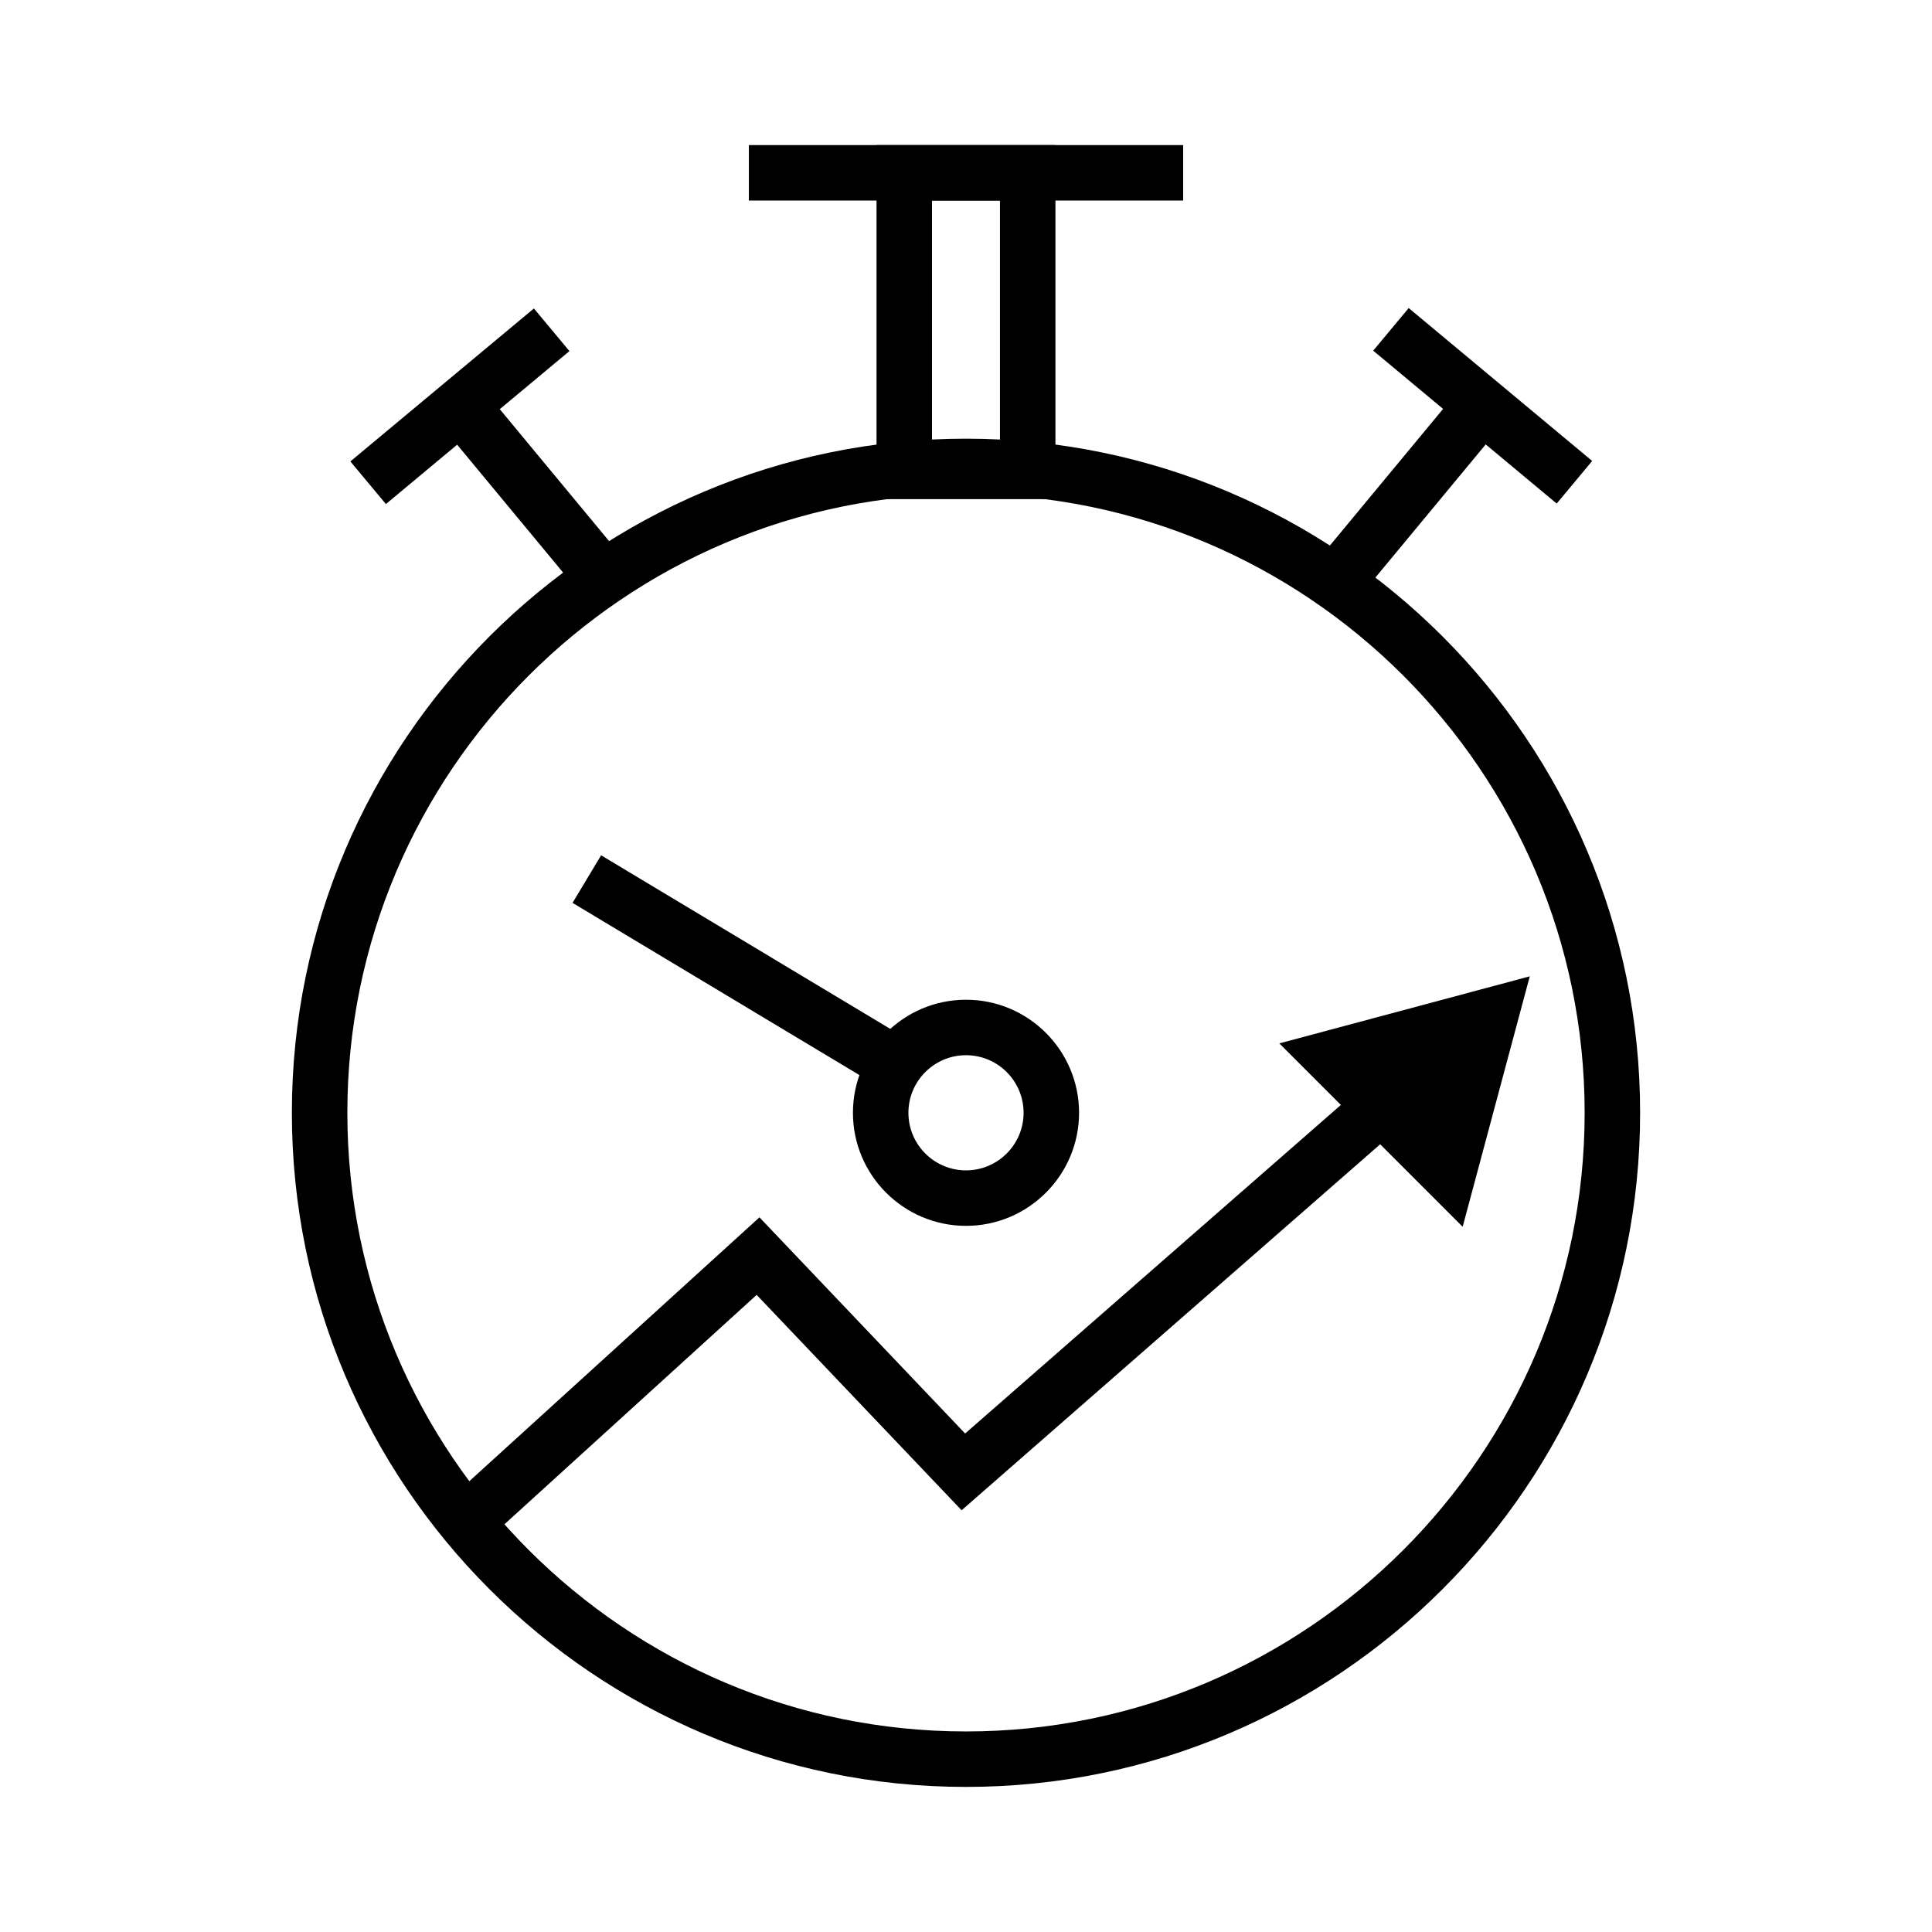 <?xml version="1.0" encoding="utf-8"?>
<!-- Generator: Adobe Illustrator 16.0.0, SVG Export Plug-In . SVG Version: 6.00 Build 0)  -->
<!DOCTYPE svg PUBLIC "-//W3C//DTD SVG 1.1//EN" "http://www.w3.org/Graphics/SVG/1.1/DTD/svg11.dtd">
<svg version="1.1" id="Layer_1" xmlns="http://www.w3.org/2000/svg" xmlns:xlink="http://www.w3.org/1999/xlink" x="0px" y="0px"
	 width="100px" height="100px" viewBox="0 0 500 500" enable-background="new 0 0 500 500" xml:space="preserve">
<g>
	<g>
		<path d="M273.148,129.179h-46.302V37.548h46.302V129.179z M241.201,114.824h17.591v-62.92h-17.591V114.824z"/>
	</g>
	<g>
		<rect x="193.802" y="37.548" width="112.396" height="14.355"/>
	</g>
	<g>
		<g>
			<path d="M250,317.249c-16.132,0-29.259-13.127-29.259-29.259c0-16.133,13.127-29.259,29.259-29.259s29.259,13.126,29.259,29.259
				C279.259,304.122,266.132,317.249,250,317.249z M250,273.085c-8.219,0-14.904,6.685-14.904,14.904
				c0,8.219,6.685,14.903,14.904,14.903s14.904-6.685,14.904-14.903C264.904,279.77,258.219,273.085,250,273.085z"/>
		</g>
		<g>
			<polygon points="232.028,284.004 148.173,233.662 155.569,221.352 239.424,271.695 			"/>
		</g>
	</g>
	<g>
		
			<rect x="106.208" y="120.222" transform="matrix(0.638 0.77 -0.77 0.638 148.054 -59.946)" width="63.078" height="14.359"/>
	</g>
	<g>
		<polygon points="99.87,130.451 90.678,119.414 138.177,79.828 147.369,90.866 		"/>
	</g>
	<g>
		
			<rect x="357.848" y="95.863" transform="matrix(0.77 0.638 -0.638 0.77 165.033 -203.474)" width="14.359" height="63.078"/>
	</g>
	<g>
		
			<rect x="352.841" y="97.962" transform="matrix(0.768 0.64 -0.64 0.768 156.286 -221.327)" width="61.827" height="14.355"/>
	</g>
	<g>
		<g>
			<polygon points="123.853,400.573 114.188,389.947 196.545,315.047 249.775,370.99 370.933,265.042 380.387,275.854 
				248.865,390.857 195.822,335.115 			"/>
		</g>
		<g>
			<polygon points="378.535,317.485 395.902,252.675 331.085,270.03 			"/>
		</g>
	</g>
	<g>
		<path d="M250,462.452c-96.202,0-174.463-78.261-174.463-174.462c0-96.202,78.261-174.463,174.463-174.463
			s174.462,78.261,174.462,174.463C424.462,384.191,346.202,462.452,250,462.452z M250,127.882
			c-88.282,0-160.107,71.826-160.107,160.108S161.718,448.097,250,448.097c88.282,0,160.107-71.825,160.107-160.107
			S338.282,127.882,250,127.882z"/>
	</g>
</g>
<g>
</g>
<g>
</g>
<g>
</g>
<g>
</g>
<g>
</g>
<g>
</g>
</svg>
